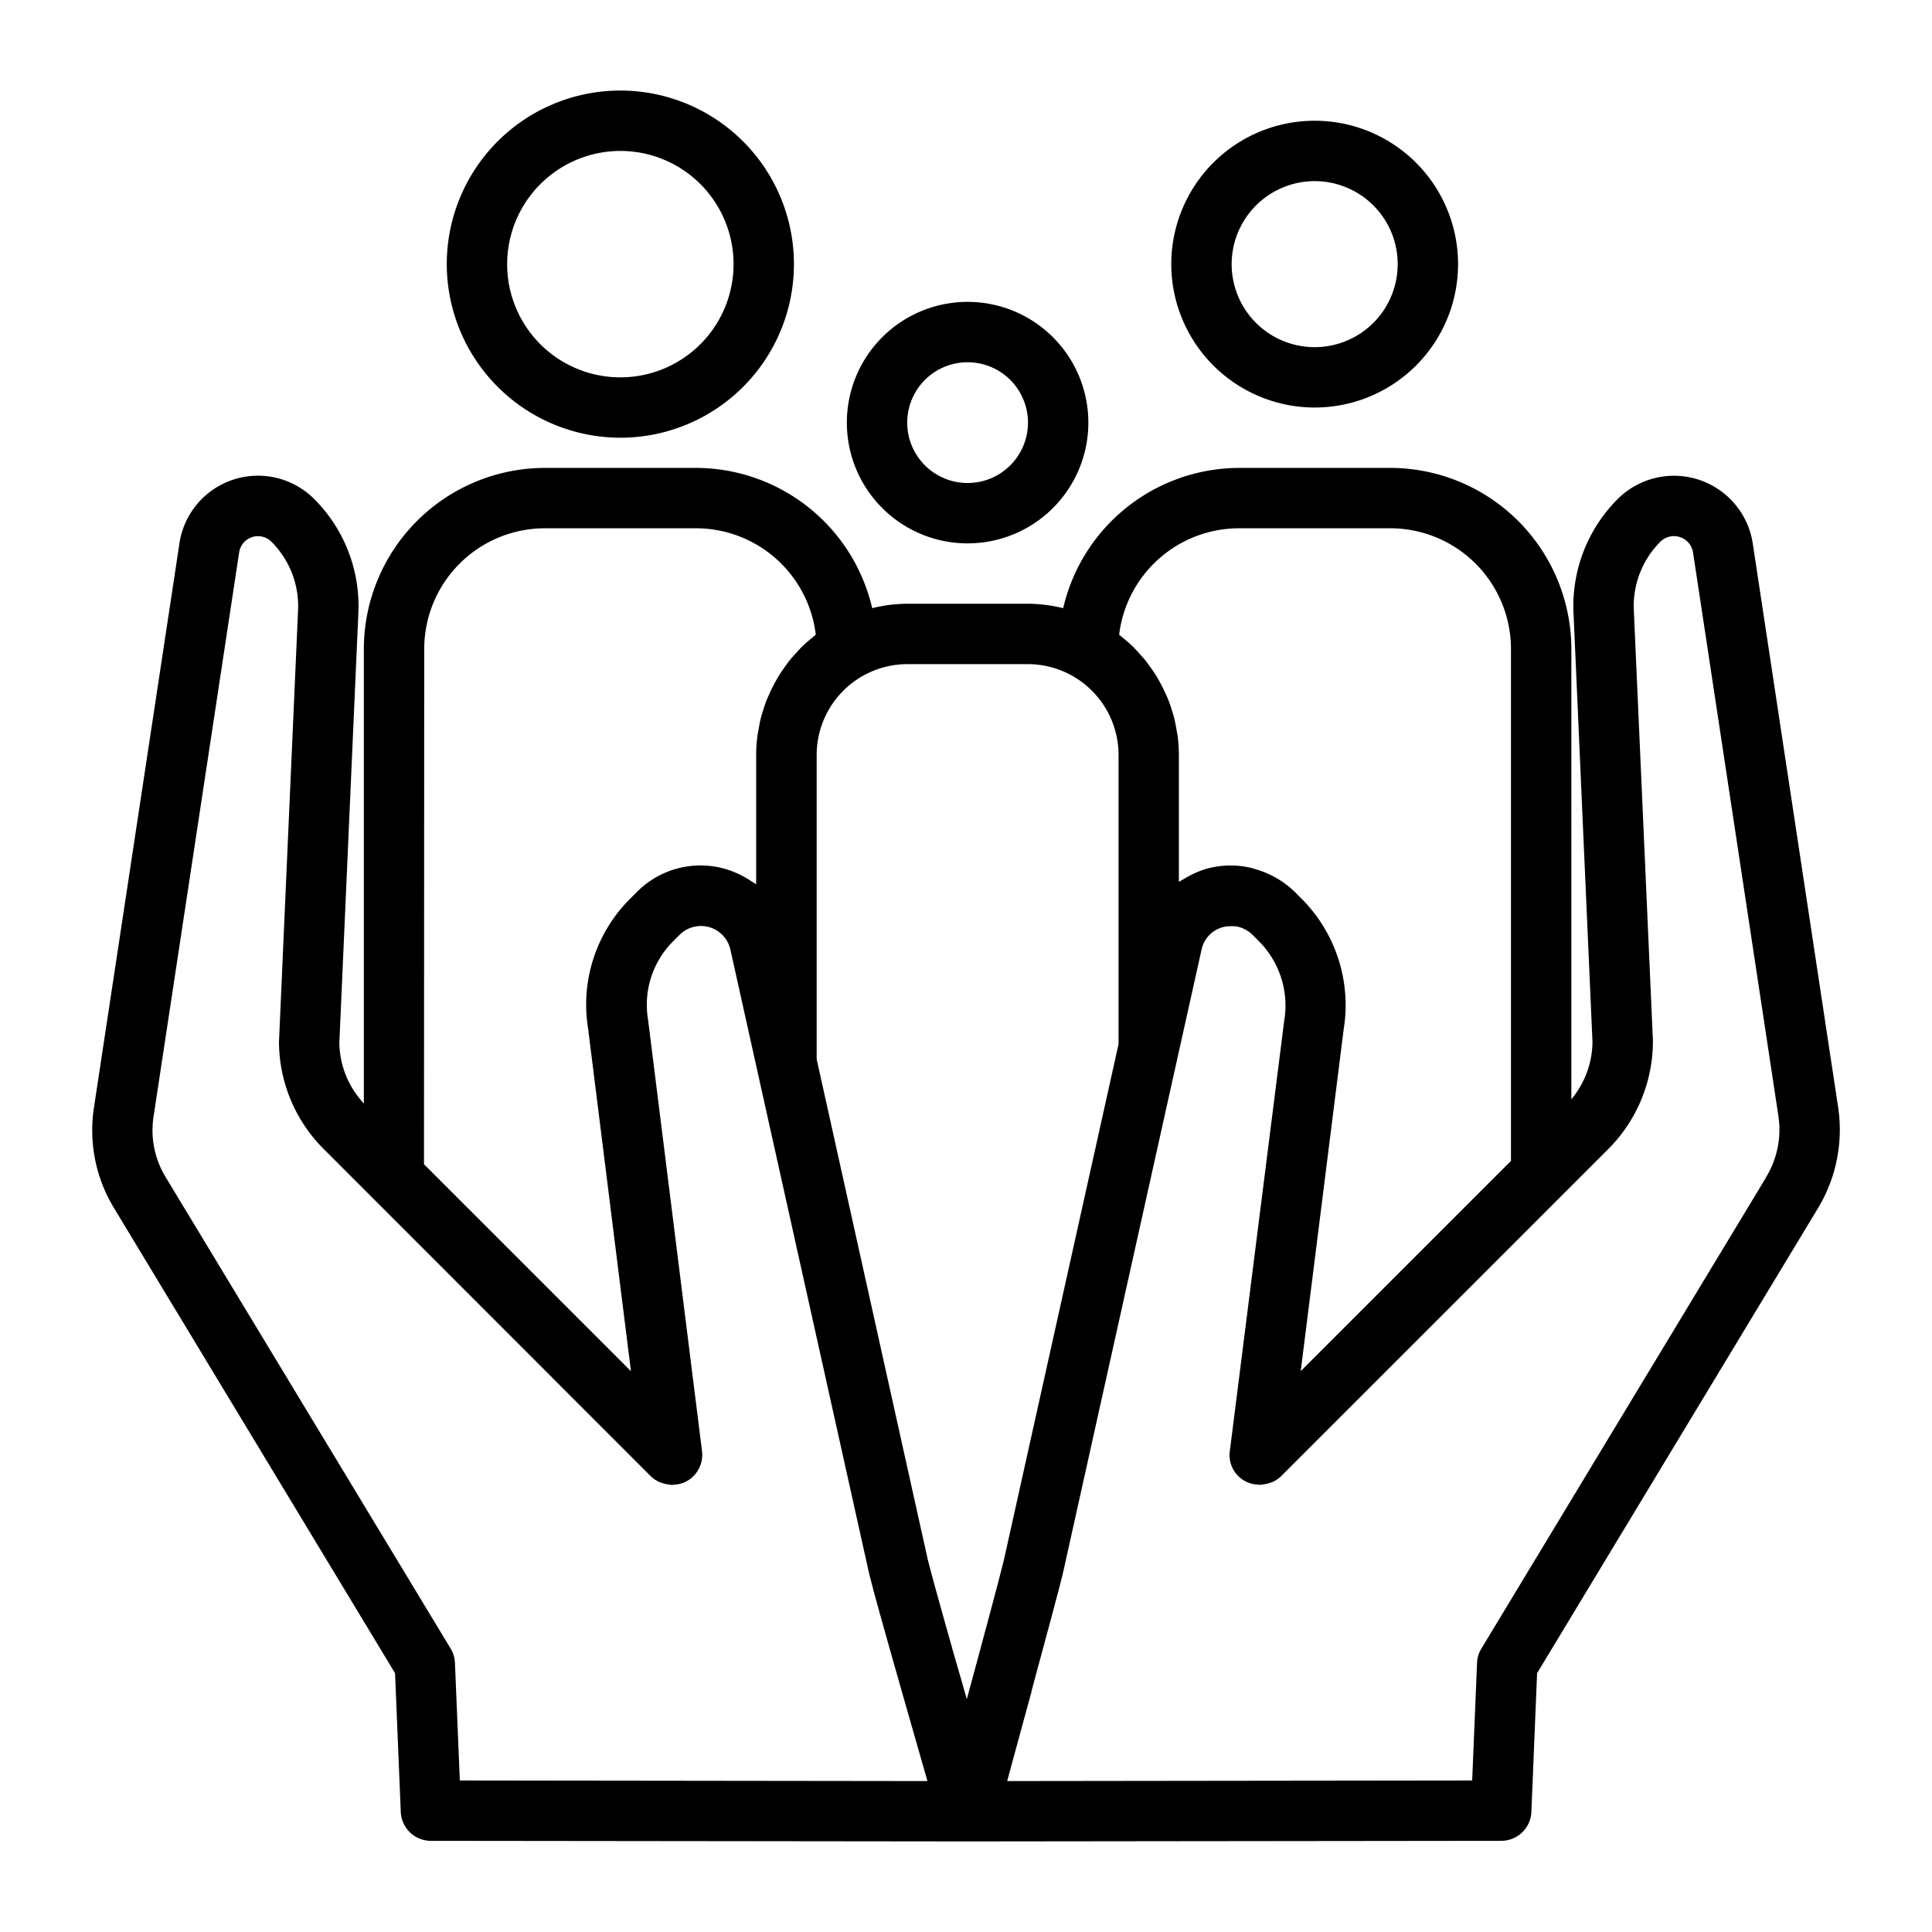 <svg height='100px' width='100px'  fill="#000000" xmlns="http://www.w3.org/2000/svg" viewBox="0 0 64 64" x="0px" y="0px"><title>a</title><g data-name="05 Family,care,hand,health,love"><path d="M60.891,36.68,58.062,18a2.64,2.64,0,0,0-4.476-1.467,5.013,5.013,0,0,0-1.462,3.761l.629,14.216a3.015,3.015,0,0,1-.7,1.906V21.5a6.007,6.007,0,0,0-6-6h-5a6,6,0,0,0-5.834,4.647A4.934,4.934,0,0,0,34.053,20h-4a4.935,4.935,0,0,0-1.16.146,6.006,6.006,0,0,0-5.84-4.646h-5a6.006,6.006,0,0,0-6,6V36.552a2.994,2.994,0,0,1-.812-2l.631-14.26a5.012,5.012,0,0,0-1.462-3.76A2.631,2.631,0,0,0,5.944,18L3.115,36.672A4.962,4.962,0,0,0,3.8,40.057l9.287,15.37.189,4.594a1,1,0,0,0,1,.959l17.78.02h.009l17.664-.02a1,1,0,0,0,1-.959l.189-4.594L60.2,40.061A5.035,5.035,0,0,0,60.891,36.68ZM41.053,17.5h5a4,4,0,0,1,4,4V38.456L43.088,45.42l1.421-11.307a4.995,4.995,0,0,0-1.4-4.35l-.21-.21a3,3,0,0,0-.58-.445c-.059-.036-.119-.065-.18-.1a3.009,3.009,0,0,0-.5-.2c-.059-.017-.115-.039-.174-.053a2.939,2.939,0,0,0-.668-.085l-.04,0c-.018,0-.036,0-.055,0a3.066,3.066,0,0,0-.764.118,3.028,3.028,0,0,0-.669.3c-.039.023-.079.043-.117.067s-.065.035-.1.055V25a5,5,0,0,0-.042-.625c-.009-.067-.024-.133-.036-.2-.023-.137-.048-.274-.082-.409-.02-.076-.045-.15-.068-.226-.037-.122-.077-.242-.124-.36-.03-.077-.063-.151-.1-.226-.051-.113-.106-.224-.165-.334-.04-.072-.08-.143-.122-.213-.066-.108-.136-.211-.21-.314-.046-.064-.091-.129-.141-.192-.082-.1-.171-.2-.262-.3-.05-.053-.1-.108-.148-.159-.116-.114-.241-.221-.369-.324-.033-.027-.063-.057-.1-.083l-.01-.009A4.005,4.005,0,0,1,41.053,17.5Zm-7,4.5a3.009,3.009,0,0,1,3,3v9.59L33.267,51.623c-.012.049-.03.126-.054.222l-.012.045-.078.306-.017.065c-.033.128-.07.269-.111.424l-.013.048q-.069.261-.149.562c-.226.849-.514,1.917-.806,2.991-.1-.348-.2-.7-.3-1.041l-.051-.179c-.048-.169-.1-.337-.142-.5l-.028-.1q-.134-.47-.252-.893l-.052-.188c-.027-.1-.051-.182-.076-.273l-.079-.282c-.021-.077-.04-.147-.06-.218-.027-.1-.052-.188-.075-.274l-.046-.169c-.022-.083-.042-.156-.059-.223l-.028-.107c-.024-.092-.043-.168-.054-.215L27.053,35.087V25a3.011,3.011,0,0,1,3-3Zm-20-.5a4,4,0,0,1,4-4h5a4,4,0,0,1,3.971,3.525l-.01.009c-.031.023-.057.051-.087.075a4.815,4.815,0,0,0-.38.333c-.05.05-.094.1-.142.154-.093.1-.184.2-.268.306-.048.062-.093.126-.138.189-.074.1-.146.208-.212.317-.042.069-.082.14-.12.211-.06.11-.115.222-.167.336-.033.074-.066.148-.1.224-.046.119-.086.239-.124.362-.023.075-.048.149-.067.225-.035.135-.06.273-.083.411-.011.066-.027.131-.035.2a4.8,4.8,0,0,0-.042.625v4.291c-.053-.041-.115-.07-.171-.107s-.1-.067-.158-.1a3.081,3.081,0,0,0-.662-.292,2.967,2.967,0,0,0-2.966.76l-.21.21a4.949,4.949,0,0,0-1.4,4.311l1.419,11.348-6.856-6.856Zm1.179,37.481-.161-3.892a1,1,0,0,0-.142-.476L5.5,39.015a2.983,2.983,0,0,1-.412-2.035L7.922,18.3a.631.631,0,0,1,1.073-.351,3.011,3.011,0,0,1,.879,2.258l-.632,14.3a5.035,5.035,0,0,0,1.463,3.537L21.556,48.9a.979.979,0,0,0,.3.2c.033.014.066.022.1.033a.976.976,0,0,0,.245.048c.021,0,.041.012.062.012s.031-.01.046-.011a.965.965,0,0,0,.393-.091,1,1,0,0,0,.553-1.022L21.468,33.78a2.971,2.971,0,0,1,.832-2.6l.21-.21a1,1,0,0,1,1.686.49l.88,3.96h0l3.7,16.64c.012.05.03.127.053.215l.011.042c.022.088.049.19.081.307v.008C29.289,54,30.2,57.172,30.723,59Zm43.26-19.966,0,.008-9.42,15.59a.987.987,0,0,0-.143.476l-.161,3.892L33.364,59c.217-.8.508-1.869.8-2.937L34.177,56c.1-.379.2-.754.3-1.117q.077-.283.149-.553l.036-.135c.033-.125.066-.246.1-.365l.066-.247.117-.442.017-.067c.036-.136.068-.259.1-.374l.029-.112.06-.235.022-.086c.021-.086.039-.16.05-.209l3.81-17.139h0l.77-3.461a.978.978,0,0,1,.7-.743,1.065,1.065,0,0,1,.15-.03c.017,0,.039,0,.058,0a1.044,1.044,0,0,1,.177,0l.045,0a.968.968,0,0,1,.243.07l.055.027a1,1,0,0,1,.263.188l.21.21a3.025,3.025,0,0,1,.835,2.649L40.74,48.065a.977.977,0,0,0,.948,1.115c.015,0,.029.01.044.01a.56.56,0,0,0,.059-.012.971.971,0,0,0,.251-.049.982.982,0,0,0,.1-.032.971.971,0,0,0,.3-.2l9.321-9.32h0l1.53-1.53a5.056,5.056,0,0,0,1.462-3.581L54.122,20.2A3.009,3.009,0,0,1,55,17.947a.64.64,0,0,1,1.084.353l2.829,18.678A3.026,3.026,0,0,1,58.492,39.015Z"></path><path d="M32.053,18a4,4,0,1,0-4-4A4,4,0,0,0,32.053,18Zm0-6a2,2,0,1,1-2,2A2,2,0,0,1,32.053,12Z"></path><path d="M43.553,13.5A4.75,4.75,0,1,0,38.8,8.75,4.756,4.756,0,0,0,43.553,13.5Zm0-7.5A2.75,2.75,0,1,1,40.8,8.75,2.753,2.753,0,0,1,43.553,6Z"></path><path d="M20.553,14.5A5.75,5.75,0,1,0,14.8,8.75,5.757,5.757,0,0,0,20.553,14.5Zm0-9.5A3.75,3.75,0,1,1,16.8,8.75,3.755,3.755,0,0,1,20.553,5Z"></path></g></svg>